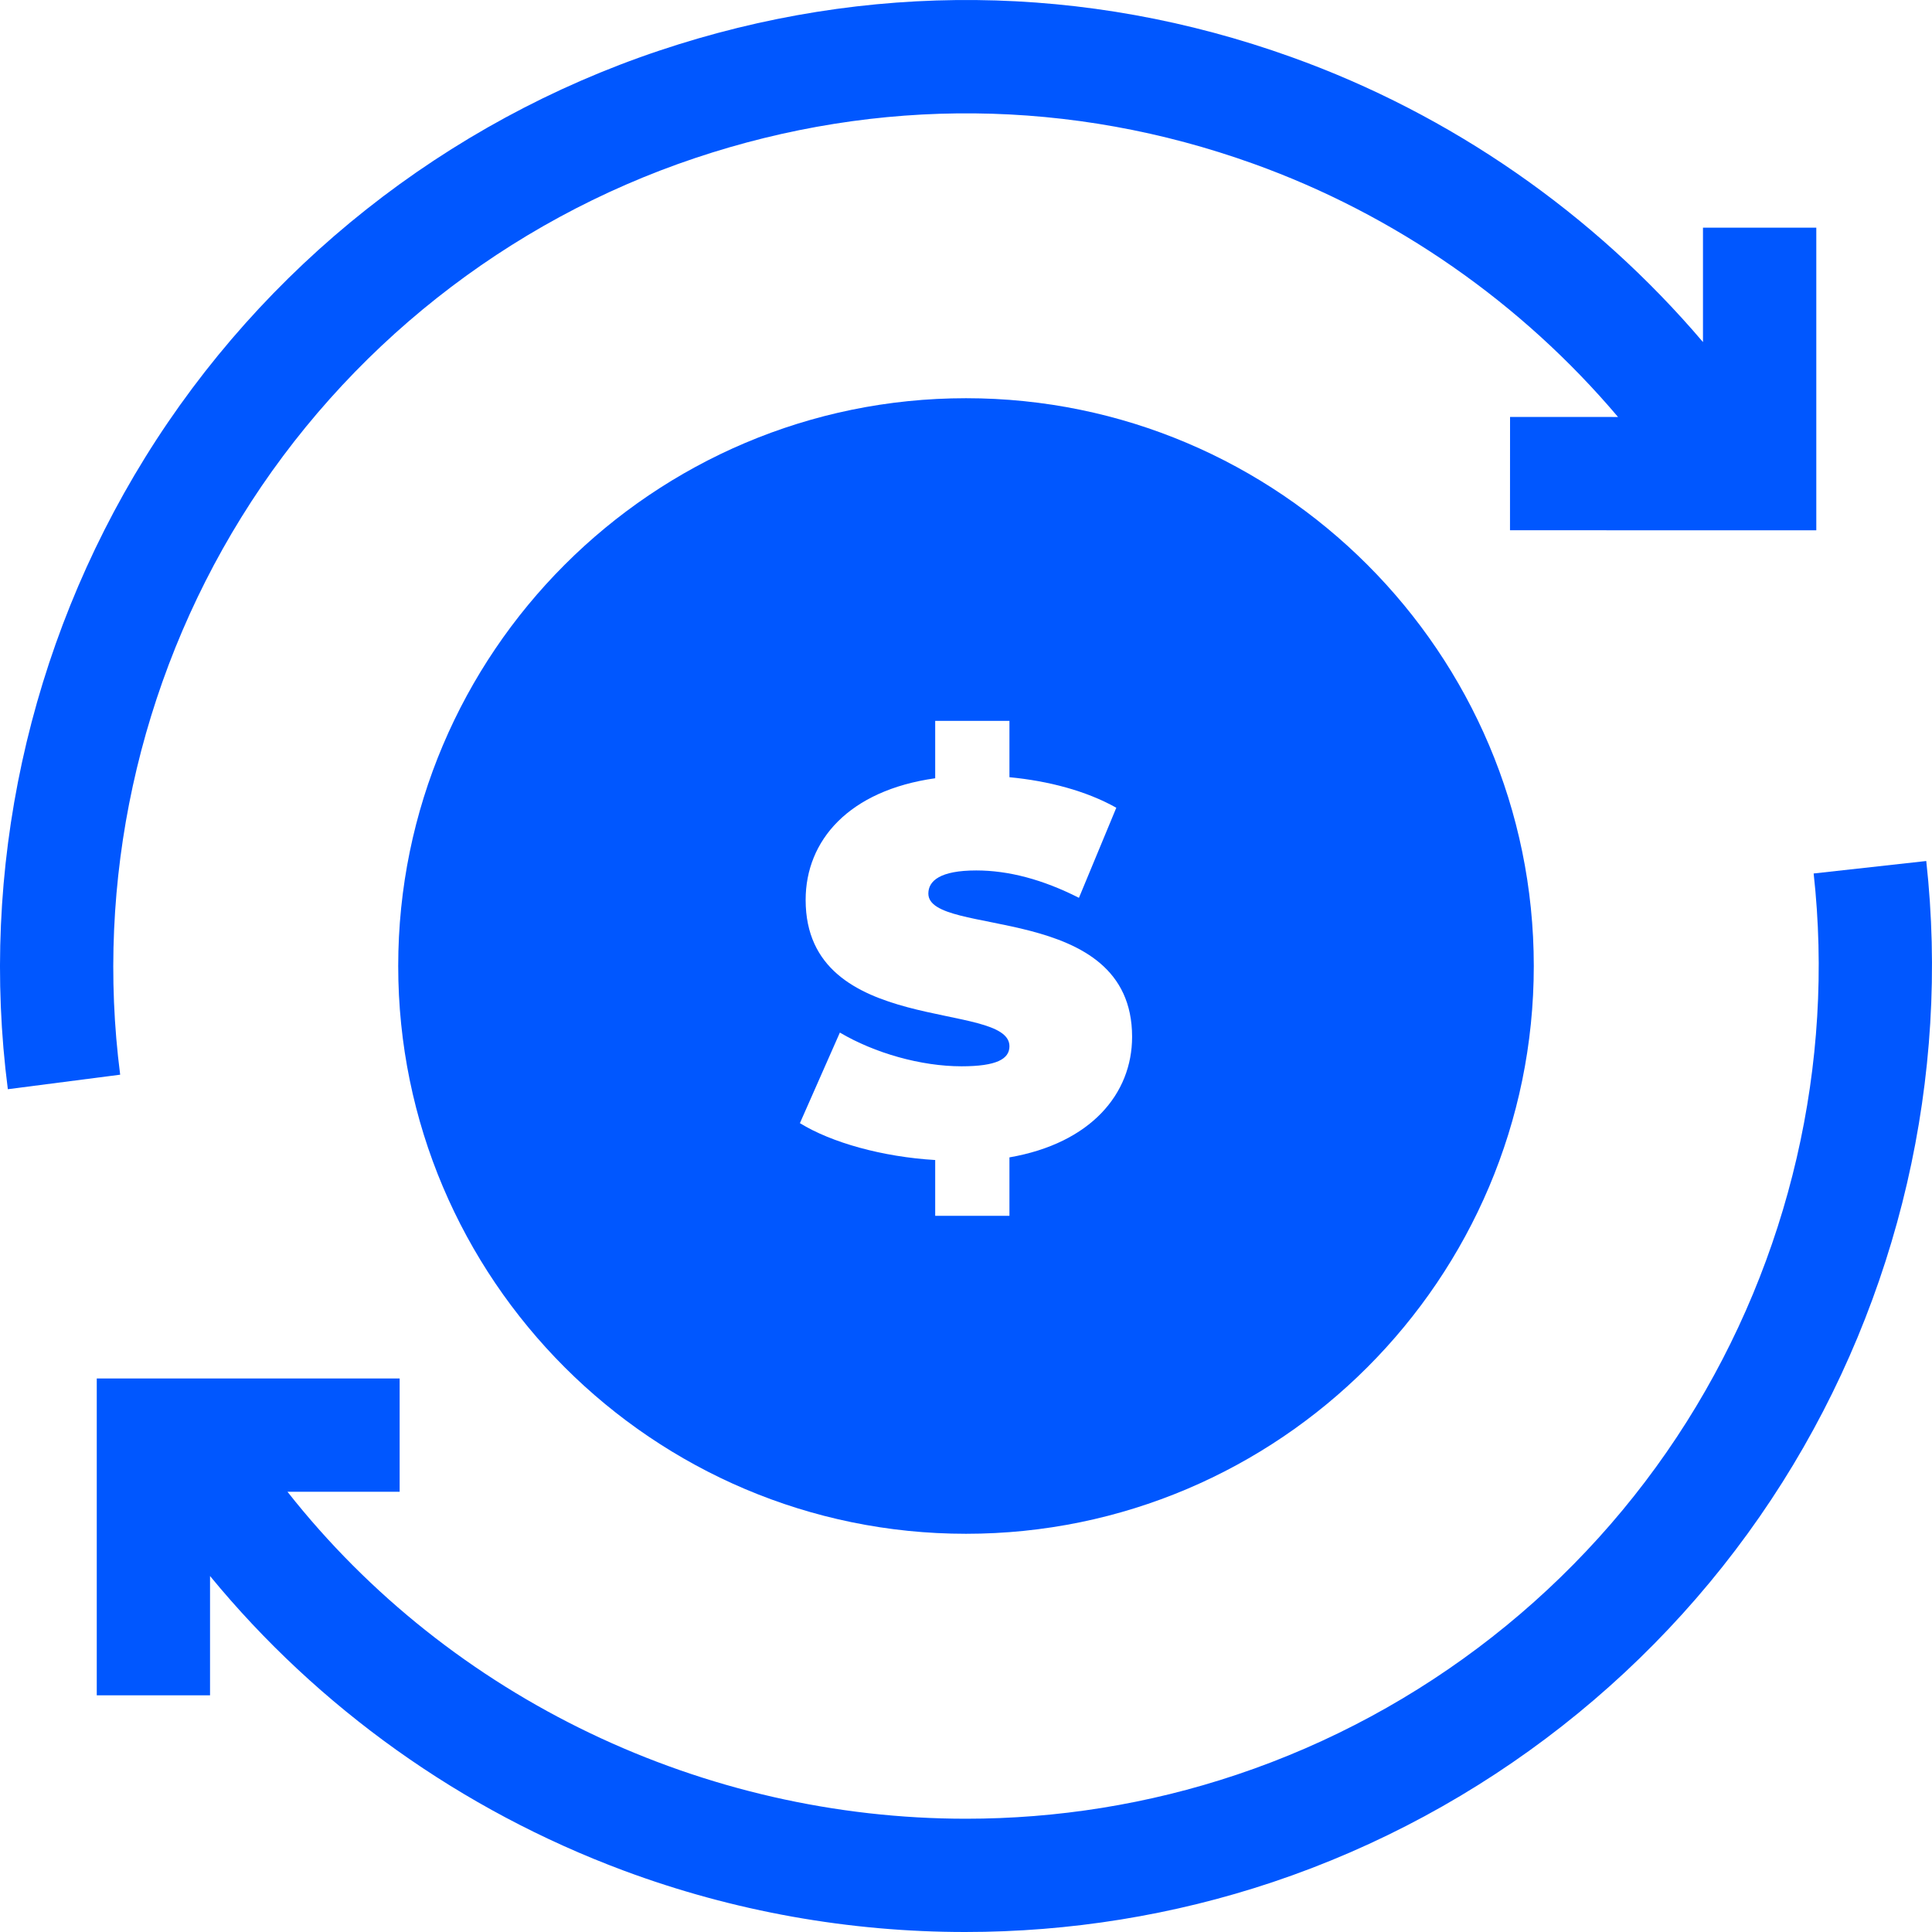 <svg width="35" height="35" viewBox="0 0 35 35" fill="none" xmlns="http://www.w3.org/2000/svg">
<path d="M17.5 7.214C11.828 7.214 7.214 11.829 7.214 17.5C7.214 23.172 11.828 27.786 17.5 27.786C23.172 27.786 27.786 23.172 27.786 17.5C27.786 11.828 23.172 7.214 17.5 7.214ZM18.287 20.967V22.026H16.942V21.015C15.988 20.958 15.063 20.7 14.491 20.347L15.215 18.706C15.845 19.078 16.684 19.317 17.419 19.317C18.058 19.317 18.287 19.183 18.287 18.954C18.287 18.115 14.595 18.792 14.595 16.303C14.595 15.225 15.378 14.319 16.942 14.099V13.059H18.287V14.08C18.993 14.147 19.68 14.328 20.223 14.633L19.546 16.265C18.888 15.931 18.268 15.769 17.686 15.769C17.028 15.769 16.818 15.959 16.818 16.188C16.818 16.99 20.509 16.322 20.509 18.783C20.509 19.813 19.765 20.71 18.287 20.967Z" fill="#0057FF"/>
<path d="M34.896 15.598L32.856 15.824C33.238 19.275 32.421 22.802 30.556 25.757C28.666 28.752 25.771 31.023 22.405 32.15C20.794 32.69 19.139 32.948 17.5 32.948C12.768 32.948 8.176 30.792 5.208 27.025H7.24V24.972H1.753V30.712H3.805V28.551C5.762 30.934 8.355 32.792 11.3 33.888C13.29 34.629 15.389 35 17.485 35C19.372 35 21.257 34.699 23.057 34.096C26.87 32.819 30.149 30.246 32.291 26.852C34.403 23.506 35.328 19.509 34.896 15.598Z" fill="#0057FF"/>
<path d="M4.372 9.372C6.262 6.317 9.182 4.006 12.594 2.863C15.917 1.75 19.413 1.785 22.703 2.965C25.273 3.887 27.564 5.487 29.312 7.554L27.356 7.553L27.355 9.606L32.904 9.607V4.124H30.851V6.197C28.875 3.872 26.292 2.072 23.396 1.034C19.668 -0.304 15.707 -0.344 11.943 0.917C8.077 2.212 4.769 4.831 2.627 8.291C0.512 11.707 -0.37 15.77 0.142 19.732L2.177 19.469C1.726 15.974 2.505 12.387 4.372 9.372Z" fill="#0057FF"/>
</svg>

